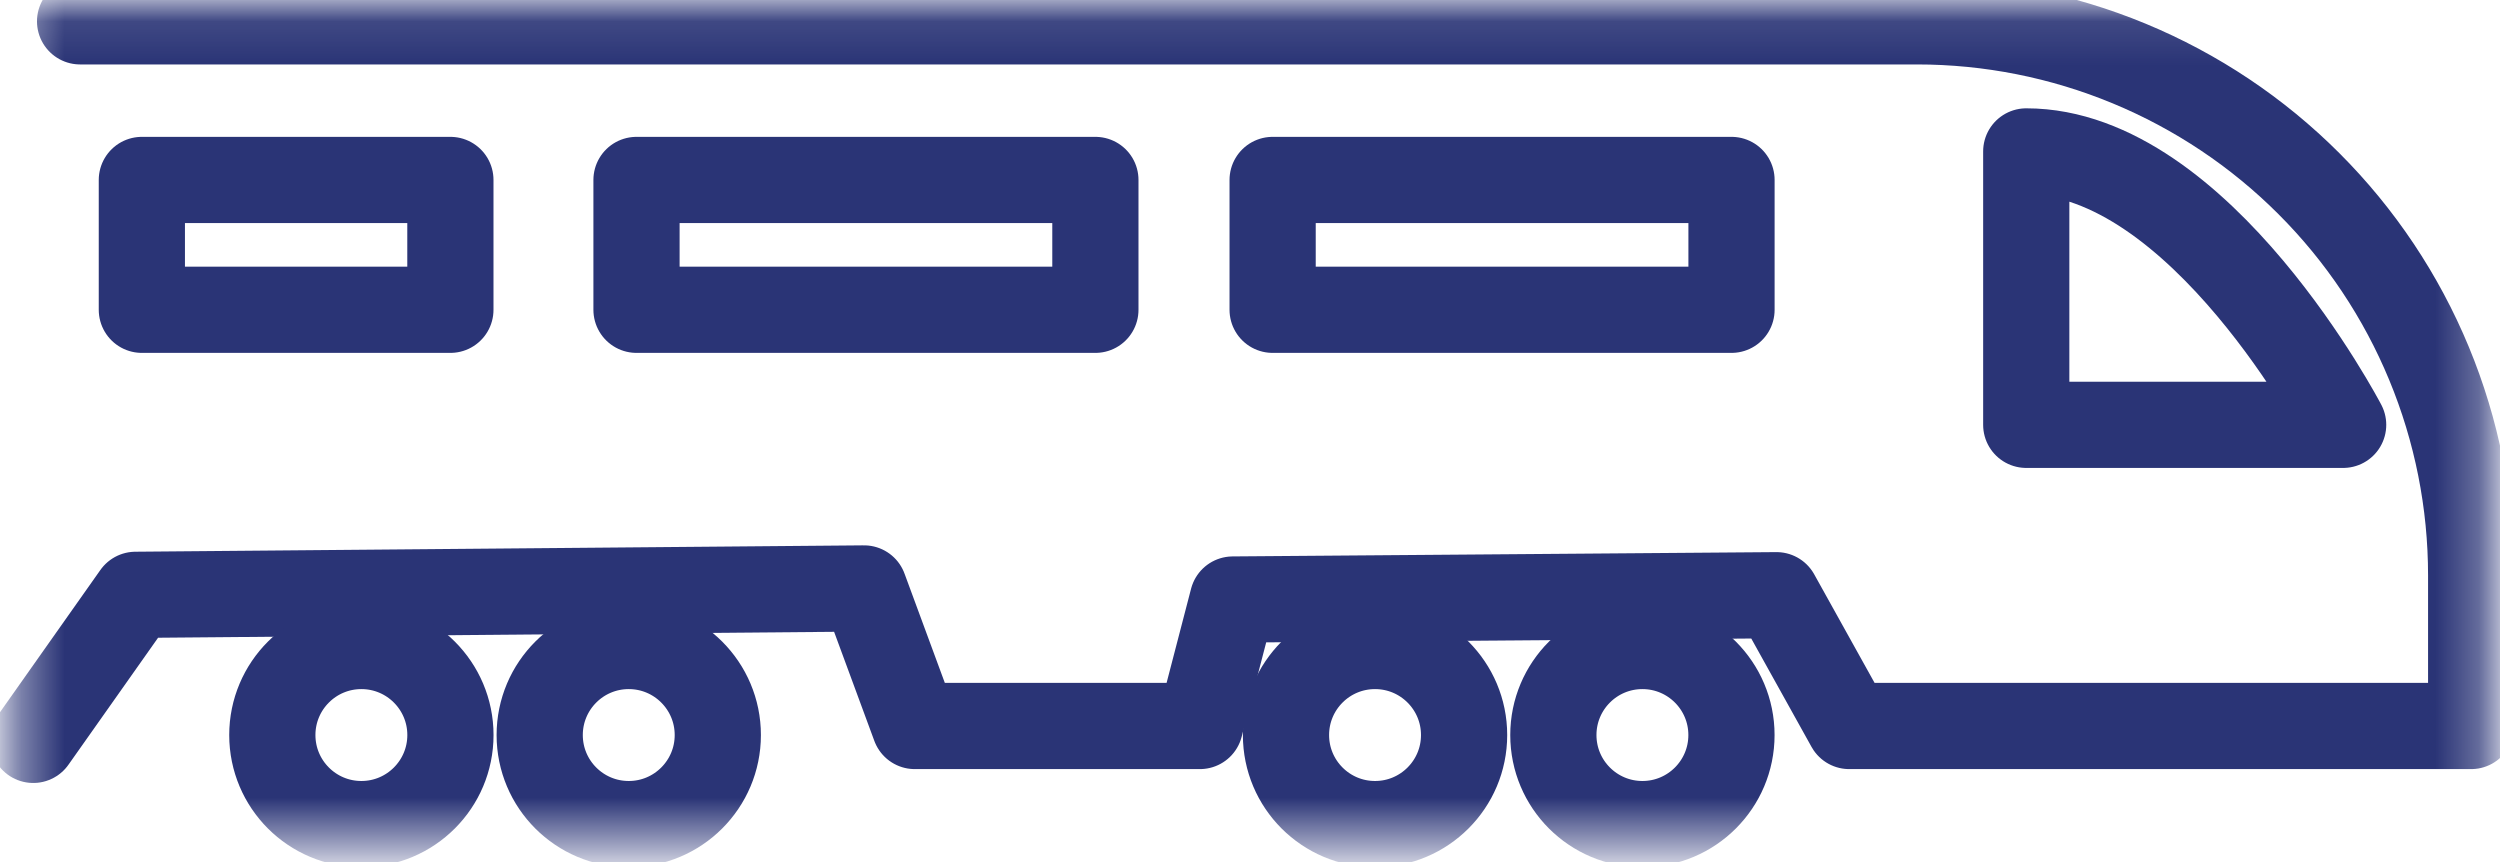 <svg xmlns="http://www.w3.org/2000/svg" width="58" height="20" viewBox="0 0 58 20" fill="none"><mask id="mask0_40_26" style="mask-type:luminance" maskUnits="userSpaceOnUse" x="0" y="0" width="58" height="20"><path d="M57.724 0.101H0.377V19.511H57.724V0.101Z" fill="white"></path></mask><g mask="url(#mask0_40_26)"><path d="M1.858 0.495H44.475C46.163 0.495 47.835 0.827 49.395 1.473C50.955 2.119 52.373 3.066 53.566 4.26C54.76 5.453 55.707 6.871 56.353 8.431C56.999 9.991 57.331 11.663 57.331 13.351V16.843H42.902L41.215 13.809L28.601 13.909L27.838 16.843H21.223L20.046 13.652L3.146 13.8L0.771 17.165" stroke="#2A3476" stroke-width="2" stroke-linecap="round" stroke-linejoin="round"></path><path d="M38.104 19.119C39.245 19.119 40.17 18.194 40.17 17.053C40.17 15.912 39.245 14.987 38.104 14.987C36.963 14.987 36.038 15.912 36.038 17.053C36.038 18.194 36.963 19.119 38.104 19.119Z" stroke="#2A3476" stroke-width="2" stroke-linecap="round" stroke-linejoin="round"></path><path d="M31.901 19.119C33.042 19.119 33.967 18.194 33.967 17.053C33.967 15.912 33.042 14.987 31.901 14.987C30.76 14.987 29.835 15.912 29.835 17.053C29.835 18.194 30.76 19.119 31.901 19.119Z" stroke="#2A3476" stroke-width="2" stroke-linecap="round" stroke-linejoin="round"></path><path d="M14.587 19.119C15.728 19.119 16.653 18.194 16.653 17.053C16.653 15.912 15.728 14.987 14.587 14.987C13.446 14.987 12.521 15.912 12.521 17.053C12.521 18.194 13.446 19.119 14.587 19.119Z" stroke="#2A3476" stroke-width="2" stroke-linecap="round" stroke-linejoin="round"></path><path d="M8.384 19.119C9.525 19.119 10.45 18.194 10.45 17.053C10.45 15.912 9.525 14.987 8.384 14.987C7.243 14.987 6.318 15.912 6.318 17.053C6.318 18.194 7.243 19.119 8.384 19.119Z" stroke="#2A3476" stroke-width="2" stroke-linecap="round" stroke-linejoin="round"></path><path d="M40.171 4.175H29.525V7.187H40.171V4.175Z" stroke="#2A3476" stroke-width="2" stroke-linecap="round" stroke-linejoin="round"></path><path d="M25.413 4.175H14.767V7.187H25.413V4.175Z" stroke="#2A3476" stroke-width="2" stroke-linecap="round" stroke-linejoin="round"></path><path d="M10.449 4.175H3.291V7.187H10.449V4.175Z" stroke="#2A3476" stroke-width="2" stroke-linecap="round" stroke-linejoin="round"></path><path d="M54.361 9.856C54.361 9.856 51.05 3.513 47.009 3.513V9.856H54.361Z" stroke="#2A3476" stroke-width="2" stroke-linecap="round" stroke-linejoin="round"></path></g></svg>
